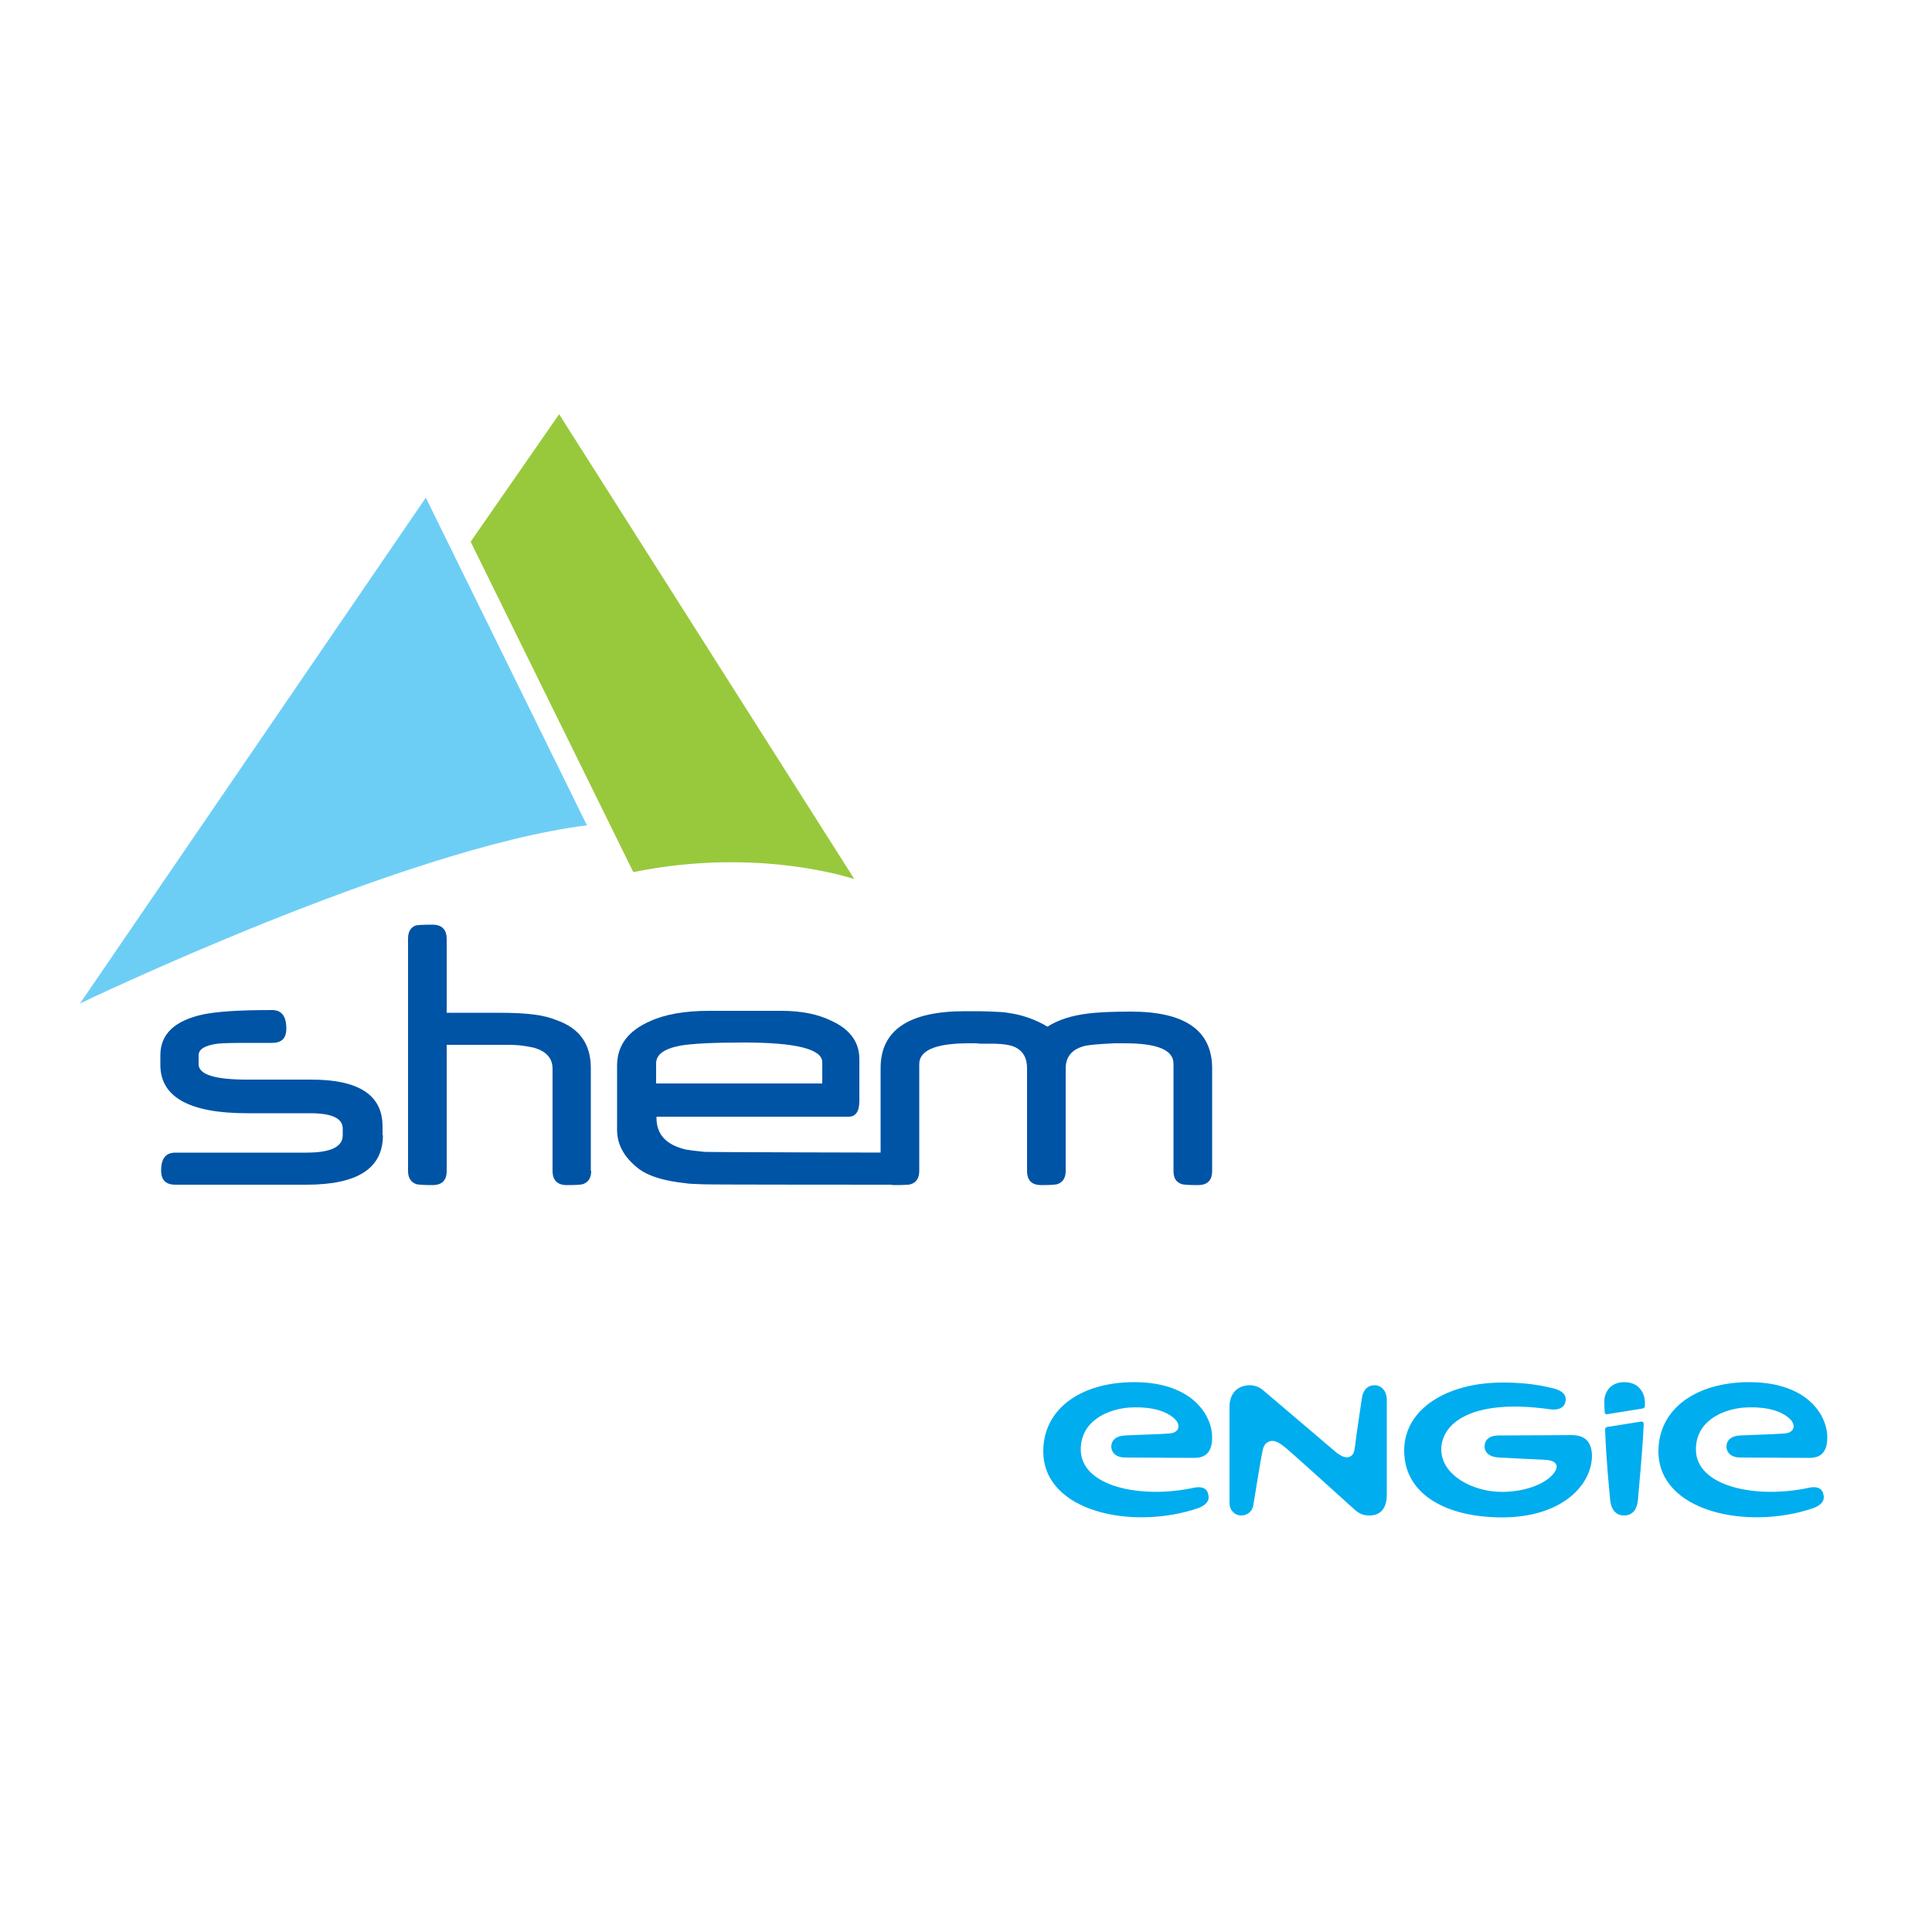 <?xml version="1.0" encoding="UTF-8"?>
<!-- Generator: Adobe Illustrator 25.2.1, SVG Export Plug-In . SVG Version: 6.00 Build 0)  -->
<svg xmlns="http://www.w3.org/2000/svg" xmlns:xlink="http://www.w3.org/1999/xlink" version="1.1" id="Layer_2" x="0px" y="0px" viewBox="0 0 500 500" style="enable-background:new 0 0 500 500;" xml:space="preserve">
<style type="text/css">
	.st0{fill:none;}
	.st1{clip-path:url(#SVGID_1_);}
	.st2{fill:#00ADEE;}
	.st3{fill:#0054A5;}
	.st4{fill:#6DCEF5;}
	.st5{fill:#98C93C;}
</style>
<g>
	<path class="st0" d="M371.5,319.3c41.6,0,79.5,12.4,107.8,32.7v0.7H262.8C291.1,332,329.4,319.3,371.5,319.3"></path>
	<g>
		<defs>
			<path id="SVGID_5_" d="M303.3,331.2c-14.9,5.5-28.6,12.8-40.5,21.5h216.5v-0.7c-28.2-20.3-66.1-32.7-107.8-32.7     C347.1,319.3,323.9,323.5,303.3,331.2"></path>
		</defs>
		<clipPath id="SVGID_1_">
			<use xlink:href="#SVGID_5_" style="overflow:visible;"></use>
		</clipPath>
		<g class="st1">
			<defs>
				<rect id="SVGID_7_" x="262.6" y="318.9" width="217.1" height="34.2"></rect>
			</defs>
			<clipPath id="SVGID_2_">
				<use xlink:href="#SVGID_7_" style="overflow:visible;"></use>
			</clipPath>
			<g transform="matrix(1 0 0 1 0 0)" style="clip-path:url(#SVGID_2_);">
				
					<image style="overflow:visible;" width="152" height="24" transform="matrix(1.428 0 0 1.427 262.573 318.868)">
				</image>
			</g>
		</g>
	</g>
	<g>
		<path class="st2" d="M355.7,358.5c-2,0-3.1,1.6-3.3,3.7c-0.3,2.2-1.5,9.9-1.7,11.9c-0.2,1.2-0.2,2.4-1.4,2.9    c-1.1,0.5-2.5-0.3-3.7-1.3c-1.2-1-18.7-15.9-18.7-15.9c-1-0.9-2.3-1.3-3.5-1.3c-2.6,0-5.2,1.6-5.2,5.6V389c0,1.9,1.4,3.2,3,3.2    c1.8,0,3-1.2,3.2-2.9c0,0,1.9-11.8,2.2-13.1c0.3-1.5,0.5-2.7,2-3.2c1.3-0.4,2.6,0.4,4.5,2c1.9,1.6,17.6,15.8,17.6,15.8    c1.2,1,2.1,1.4,3.8,1.4c1.5,0,4.4-0.6,4.4-5.4v-24.7C358.8,359.8,357.4,358.5,355.7,358.5"></path>
		<path class="st2" d="M468.3,385c-13.7,3-29.4-0.2-29.4-9.9c0-7.3,6.8-10.3,12.2-10.8c5.6-0.4,10,0.7,12.3,3.1    c1.4,1.5,1,3.5-1.8,3.6c-2.6,0.2-7.3,0.3-11.3,0.5c-2.3,0.1-3.5,1.3-3.5,2.9c0,1.3,1,2.8,3.6,2.8c3.7,0,13.2,0.1,17.9,0.1    c3.1,0,4.6-1.7,4.6-5.3c0-5.7-5.1-14.3-20.2-14.3c-13.6,0-23.5,6.8-23.5,17.9c0,15.7,23.1,20.5,40.1,14.7c1.6-0.6,3.1-1.7,2.6-3.5    C471.6,385.2,470.3,384.6,468.3,385"></path>
		<path class="st2" d="M309.1,385c-13.7,3-29.4-0.2-29.4-9.9c0-7.3,6.8-10.3,12.2-10.8c5.6-0.4,10,0.7,12.3,3.1    c1.4,1.5,1,3.5-1.8,3.6c-2.6,0.2-7.4,0.3-11.3,0.5c-2.3,0.1-3.5,1.3-3.5,2.9c0,1.3,1,2.8,3.6,2.8c3.7,0,13.2,0.1,17.9,0.1    c3.1,0,4.6-1.7,4.6-5.3c0-5.7-5.1-14.3-20.2-14.3c-13.6,0-23.5,6.8-23.5,17.9c0,15.7,23.1,20.5,40.1,14.7c1.6-0.6,3.1-1.7,2.6-3.5    C312.4,385.2,311.1,384.6,309.1,385"></path>
		<path class="st2" d="M415.4,369.9c0.3,8.6,1.1,15.7,1.3,18.2c0.3,3.2,2,4.1,3.6,4.1c1.6,0,3.3-0.8,3.6-4.1    c0.2-2.8,1.1-11.2,1.5-19.6c0-0.4-0.3-0.6-0.6-0.6l-8.9,1.4C415.6,369.4,415.4,369.6,415.4,369.9"></path>
		<path class="st2" d="M420.4,357.7c-4.1,0-5.3,3.2-5.2,5.2c0,0.4,0,1.4,0.1,2.6c0,0.3,0.3,0.6,0.6,0.5l9.3-1.5    c0.3-0.1,0.4-0.3,0.5-0.5c0-0.4,0-0.9,0-1.1C425.7,361,424.5,357.7,420.4,357.7"></path>
		<path class="st2" d="M406.7,371.4c-3.1,0-12.7,0.1-18.8,0.1c-3,0-3.7,1.6-3.7,2.9c0,1.1,0.8,2.6,3.6,2.8c4.2,0.2,9.6,0.5,12.1,0.6    c3.4,0.2,3.4,1.9,2.3,3.4c-2.3,3-7.8,4.9-13.5,4.9c-7.5,0-15.7-4.3-15.7-11c0-6.3,7.1-13.3,28-10.4c1.8,0.3,3.7-0.1,4.1-1.8    c0.5-1.8-0.7-3-3.1-3.6c-4.8-1.2-9.1-1.5-13.2-1.5c-14.1,0-25.4,6.7-25.4,17.6c0,11.6,11.3,17.3,25.3,17.3    c15.7,0,23.3-8.5,23.3-16C411.9,372.8,409.9,371.4,406.7,371.4"></path>
		<path class="st3" d="M99.1,293.8c0,8.6-6.6,12.8-19.8,12.8H45.4c-2.5,0-3.7-1.2-3.7-3.7c0-3.1,1.2-4.6,3.7-4.6h33.9    c6.3,0,9.4-1.5,9.4-4.5v-1.7c0-2.7-2.8-4-8.5-4H63.9c-14.9,0-22.4-4.2-22.4-12.5v-2.5c0-5.5,3.7-9,11.2-10.6    c1.5-0.3,3.7-0.6,6.7-0.8c2.9-0.2,6.6-0.3,11-0.3c2.5,0,3.7,1.6,3.7,4.8c0,2.5-1.2,3.7-3.7,3.7h-7.2c-3.7,0-6,0.1-6.8,0.2    c-3.3,0.4-5,1.4-5,3v2.3c0,2.7,4.2,4,12.5,4h16.6c12.4,0,18.5,4,18.5,12.1V293.8z"></path>
		<path class="st3" d="M153,303c0,1.8-0.7,2.9-2,3.4c-0.4,0.2-1.8,0.3-4.3,0.3c-2.4,0-3.7-1.2-3.7-3.7v-26.4c0-2.8-1.7-4.6-5-5.5    c-2.2-0.4-3.4-0.7-6.8-0.7h-15.6V303c0,2.5-1.2,3.7-3.7,3.7c-2.4,0-3.9-0.1-4.3-0.3c-1.3-0.5-2-1.6-2-3.4v-60.1    c0-1.8,0.7-2.9,2-3.4c0.5-0.1,1.9-0.2,4.3-0.2c2.4,0,3.7,1.2,3.7,3.7v19.1h13.2c8,0,12,0.6,15.2,1.9c6,2.1,8.9,6.2,8.9,12.4V303z"></path>
		<path class="st3" d="M222.4,284.9c0,2.7-0.9,4.1-2.8,4.1h-49.7v0.3c0,4.3,2.5,7,7.6,8.2c1.1,0.2,2.7,0.4,4.8,0.6    c2.1,0.1,48.6,0.2,51.8,0.2c2.5,0,3.7,1.5,3.7,4.6c0,2.5-1.2,3.7-3.7,3.7c-3.3,0-49.9,0-52-0.1c-2.1-0.1-3.8-0.1-4.8-0.3    c-5.5-0.6-9.5-1.8-12.1-3.8c-3.7-2.9-5.5-6.2-5.5-10v-16.6c0-5.2,2.8-9,8.5-11.5c3.9-1.8,9-2.7,15.4-2.7h18.6    c5.2,0,9.6,0.9,13,2.6c4.8,2.2,7.2,5.5,7.2,9.9V284.9z M212.8,280.5v-5.6c0-3.4-6.8-5.1-20.3-5.1c-8,0-13.5,0.3-16.4,0.8    c-4.2,0.8-6.3,2.3-6.3,4.6v5.2H212.8z"></path>
		<path class="st3" d="M313.7,303c0,2.5-1.2,3.7-3.7,3.7c-2.5,0-3.9-0.1-4.3-0.3c-1.4-0.5-2-1.6-2-3.4v-27.7c0-3.6-4.2-5.3-12.7-5.3    h-1.3H289h-0.6c-4.1,0.2-6.8,0.4-8.1,0.8c-3,0.9-4.5,2.8-4.5,5.7V303c0,1.8-0.7,2.9-2,3.4c-0.4,0.2-1.8,0.3-4.3,0.3    c-2.5,0-3.7-1.2-3.7-3.7v-26.5c0-2.7-1-4.4-2.9-5.4c-1.3-0.7-3.5-1-6.5-1h-1.2h-0.8H254h-0.4c-0.6-0.1-1.2-0.1-1.6-0.1    c-0.5,0-0.9,0-1.2,0c-8.6,0-12.9,1.8-12.9,5.4V303c0,1.8-0.7,2.9-2,3.4c-0.4,0.2-1.8,0.3-4.3,0.3c-2.4,0-3.7-1.2-3.7-3.7v-26.6    c0-9.8,7.3-14.7,21.8-14.7c2.9,0,5.2,0,7,0.1c1.8,0.1,3.2,0.1,4,0.3c3.8,0.5,7.2,1.7,10.4,3.6c2.8-1.8,6.3-2.9,10.5-3.4    c2.2-0.3,5.9-0.5,11.1-0.5c14,0,21,4.9,21,14.7V303z"></path>
		<path class="st4" d="M151.9,213.6c-47.6,5.9-131.2,46.1-131.2,46.1l89.5-130.9L151.9,213.6z"></path>
		<path class="st5" d="M121.8,140.2l42.1,85.5c32.9-6.7,57.3,1.9,57.2,1.8l-76.4-120.3L121.8,140.2z"></path>
	</g>
</g>
</svg>
